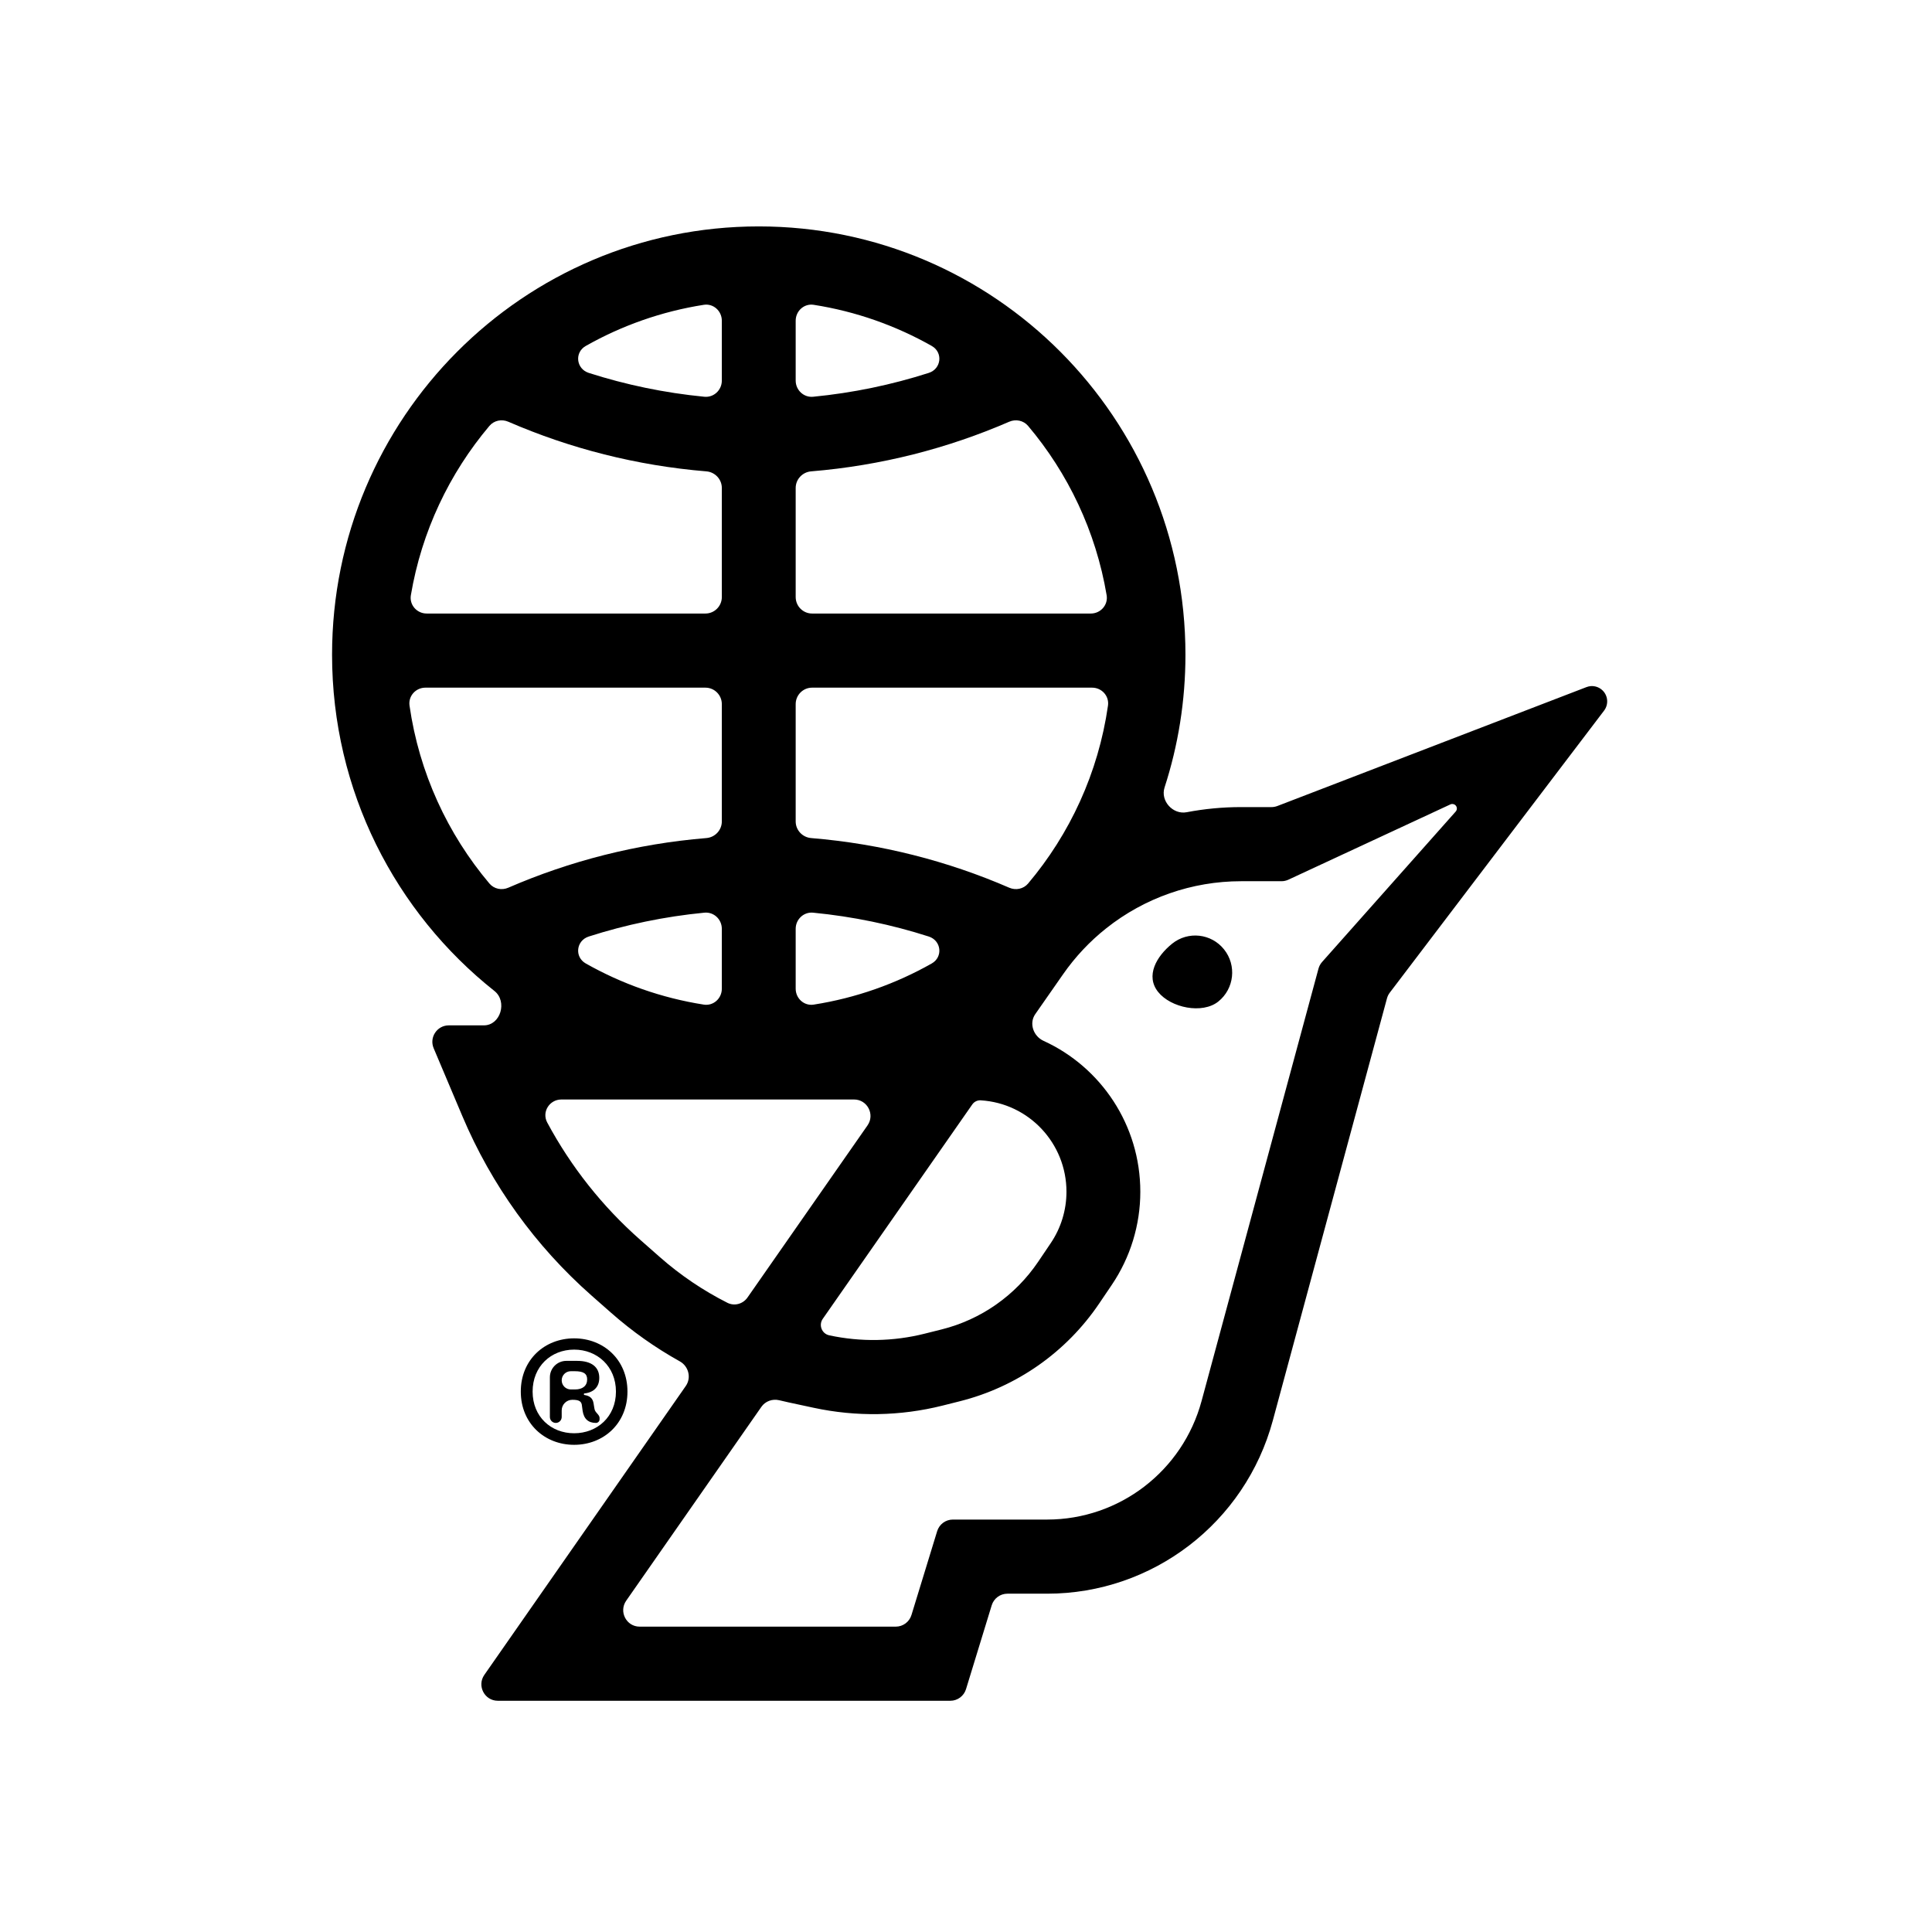 <svg width="128" height="128" viewBox="0 0 128 128" fill="none" xmlns="http://www.w3.org/2000/svg">
<path fill-rule="evenodd" clip-rule="evenodd" d="M47.823 21.249C47.823 20.602 47.264 20.094 46.627 20.195C43.825 20.634 41.188 21.574 38.81 22.919C38.047 23.351 38.172 24.438 39.007 24.706C41.459 25.492 44.022 26.029 46.666 26.286C47.292 26.346 47.823 25.845 47.823 25.215V21.249ZM47.823 32.331C47.823 31.752 47.373 31.276 46.799 31.229C42.17 30.847 37.755 29.71 33.675 27.94C33.241 27.752 32.732 27.854 32.426 28.216C29.777 31.355 27.934 35.202 27.221 39.435C27.113 40.078 27.62 40.648 28.27 40.648H46.736C47.336 40.648 47.823 40.159 47.823 39.556V32.331ZM33.675 58.813C33.241 59.001 32.732 58.899 32.426 58.537C29.658 55.257 27.771 51.205 27.132 46.748C27.041 46.112 27.545 45.559 28.185 45.559H46.736C47.336 45.559 47.823 46.048 47.823 46.651V54.422C47.823 55 47.373 55.477 46.799 55.524C42.17 55.905 37.755 57.043 33.675 58.813ZM53.74 55.524C53.166 55.477 52.716 55 52.716 54.422V46.651C52.716 46.048 53.203 45.559 53.803 45.559H72.354C72.994 45.559 73.498 46.112 73.407 46.748C72.768 51.205 70.881 55.257 68.113 58.537C67.807 58.899 67.298 59.001 66.864 58.813C62.785 57.043 58.369 55.905 53.74 55.524ZM66.864 27.94C67.298 27.752 67.807 27.854 68.113 28.216C70.762 31.355 72.605 35.202 73.318 39.435C73.426 40.078 72.919 40.648 72.269 40.648H53.803C53.203 40.648 52.716 40.159 52.716 39.556V32.331C52.716 31.752 53.166 31.276 53.74 31.229C58.369 30.847 62.785 29.71 66.864 27.94ZM47.823 61.538C47.823 60.907 47.292 60.406 46.666 60.467C44.022 60.724 41.459 61.26 39.007 62.047C38.172 62.314 38.047 63.401 38.81 63.833C41.188 65.179 43.825 66.118 46.627 66.558C47.264 66.658 47.823 66.151 47.823 65.504V61.538ZM53.912 66.558C53.275 66.658 52.716 66.151 52.716 65.504V61.538C52.716 60.907 53.247 60.406 53.873 60.467C56.517 60.724 59.08 61.26 61.532 62.047C62.367 62.314 62.492 63.401 61.729 63.833C59.351 65.179 56.714 66.118 53.912 66.558ZM53.873 26.286C53.247 26.346 52.716 25.845 52.716 25.215V21.249C52.716 20.602 53.275 20.094 53.912 20.195C56.714 20.634 59.351 21.574 61.729 22.919C62.492 23.351 62.367 24.438 61.532 24.706C59.08 25.492 56.517 26.029 53.873 26.286ZM50.27 15C34.657 15 22 27.704 22 43.376C22 52.41 26.206 60.458 32.758 65.655C33.63 66.346 33.167 67.933 32.056 67.933H29.733C28.954 67.933 28.427 68.731 28.732 69.45L30.633 73.948C32.557 78.502 35.48 82.563 39.184 85.827L40.483 86.972C41.889 88.211 43.417 89.29 45.04 90.194C45.622 90.519 45.817 91.278 45.435 91.826L32.09 110.963C31.585 111.686 32.101 112.68 32.981 112.68H62.962C63.439 112.68 63.86 112.368 64.001 111.91L65.703 106.356C65.843 105.898 66.265 105.586 66.742 105.586H69.376C76.37 105.586 82.497 100.883 84.329 94.108L91.891 66.143C91.928 66.007 91.99 65.879 92.076 65.767L106.273 47.082C106.58 46.679 106.542 46.11 106.184 45.751V45.751C105.903 45.468 105.482 45.378 105.109 45.522L84.629 53.4C84.505 53.447 84.373 53.472 84.24 53.472H82.222C81.007 53.472 79.801 53.587 78.621 53.812C77.707 53.987 76.867 53.059 77.155 52.172C78.053 49.403 78.539 46.447 78.539 43.376C78.539 27.704 65.882 15 50.27 15ZM42.378 107.769C41.498 107.769 40.983 106.775 41.487 106.051L50.444 93.207C50.707 92.83 51.177 92.662 51.623 92.769C51.834 92.82 52.047 92.869 52.26 92.915L53.912 93.27C56.73 93.876 59.648 93.826 62.444 93.125L63.586 92.838C67.355 91.893 70.643 89.586 72.824 86.36L73.662 85.121C74.891 83.302 75.549 81.155 75.549 78.956C75.549 74.533 72.935 70.693 69.138 68.959C68.462 68.651 68.164 67.798 68.59 67.187L70.433 64.545C71.233 63.397 72.195 62.372 73.29 61.503C75.832 59.482 78.98 58.383 82.222 58.383H84.901C85.059 58.383 85.214 58.349 85.358 58.282L96.094 53.293C96.214 53.237 96.356 53.267 96.444 53.366V53.366C96.546 53.48 96.546 53.653 96.444 53.767L87.591 63.734C87.479 63.861 87.397 64.011 87.353 64.175L79.607 92.821C78.354 97.457 74.162 100.675 69.376 100.675H63.129C62.651 100.675 62.23 100.987 62.089 101.445L60.387 106.998C60.247 107.456 59.825 107.769 59.348 107.769H42.378ZM64.977 72.9V72.9C64.756 72.886 64.544 72.989 64.417 73.171L54.51 87.377C54.223 87.789 54.447 88.362 54.937 88.468V88.468C57.024 88.917 59.187 88.88 61.258 88.36L62.4 88.074C65 87.421 67.27 85.829 68.776 83.603L69.613 82.363C70.293 81.358 70.656 80.171 70.656 78.956C70.656 75.748 68.168 73.094 64.977 72.9ZM48.195 86.315C48.662 86.55 49.224 86.392 49.524 85.963L57.475 74.561C57.979 73.838 57.464 72.844 56.584 72.844H37.197C36.403 72.844 35.88 73.669 36.256 74.371C37.828 77.3 39.911 79.932 42.412 82.137L43.711 83.281C45.076 84.484 46.584 85.502 48.195 86.315ZM77.659 62.52C78.714 61.672 80.254 61.843 81.098 62.902C81.943 63.96 81.773 65.506 80.718 66.353C79.663 67.201 77.572 66.775 76.727 65.717C75.883 64.658 76.605 63.368 77.659 62.52ZM34.504 92.196C34.504 94.312 36.09 95.723 38.038 95.723C39.985 95.723 41.571 94.312 41.571 92.196C41.571 90.08 39.985 88.669 38.038 88.669C36.09 88.669 34.504 90.08 34.504 92.196ZM40.808 92.196C40.808 93.869 39.563 94.957 38.038 94.957C36.512 94.957 35.287 93.869 35.287 92.196C35.287 90.523 36.512 89.415 38.038 89.415C39.563 89.415 40.808 90.523 40.808 92.196ZM37.519 90.161C36.918 90.161 36.431 90.649 36.431 91.252V93.879C36.431 94.096 36.607 94.272 36.823 94.272V94.272C37.039 94.272 37.214 94.096 37.214 93.879V93.446C37.214 93.056 37.529 92.74 37.917 92.74V92.74C38.379 92.74 38.539 92.841 38.559 93.163L38.6 93.466C38.68 94.01 38.981 94.272 39.483 94.272V94.272C39.616 94.272 39.724 94.164 39.724 94.03V93.945C39.724 93.753 39.503 93.627 39.422 93.453C39.405 93.418 39.393 93.375 39.383 93.325L39.322 92.962C39.265 92.616 39.043 92.472 38.727 92.424C38.7 92.42 38.68 92.397 38.68 92.37V92.37C38.68 92.341 38.703 92.317 38.733 92.315C38.995 92.296 39.704 92.131 39.704 91.289C39.704 90.564 39.182 90.161 38.238 90.161H37.519ZM38.901 91.39C38.901 91.813 38.6 92.055 38.098 92.055H37.817C37.484 92.055 37.214 91.784 37.214 91.451V91.451C37.214 91.117 37.484 90.846 37.817 90.846H38.078C38.66 90.846 38.901 91.007 38.901 91.39Z" fill="black"/>
</svg>
